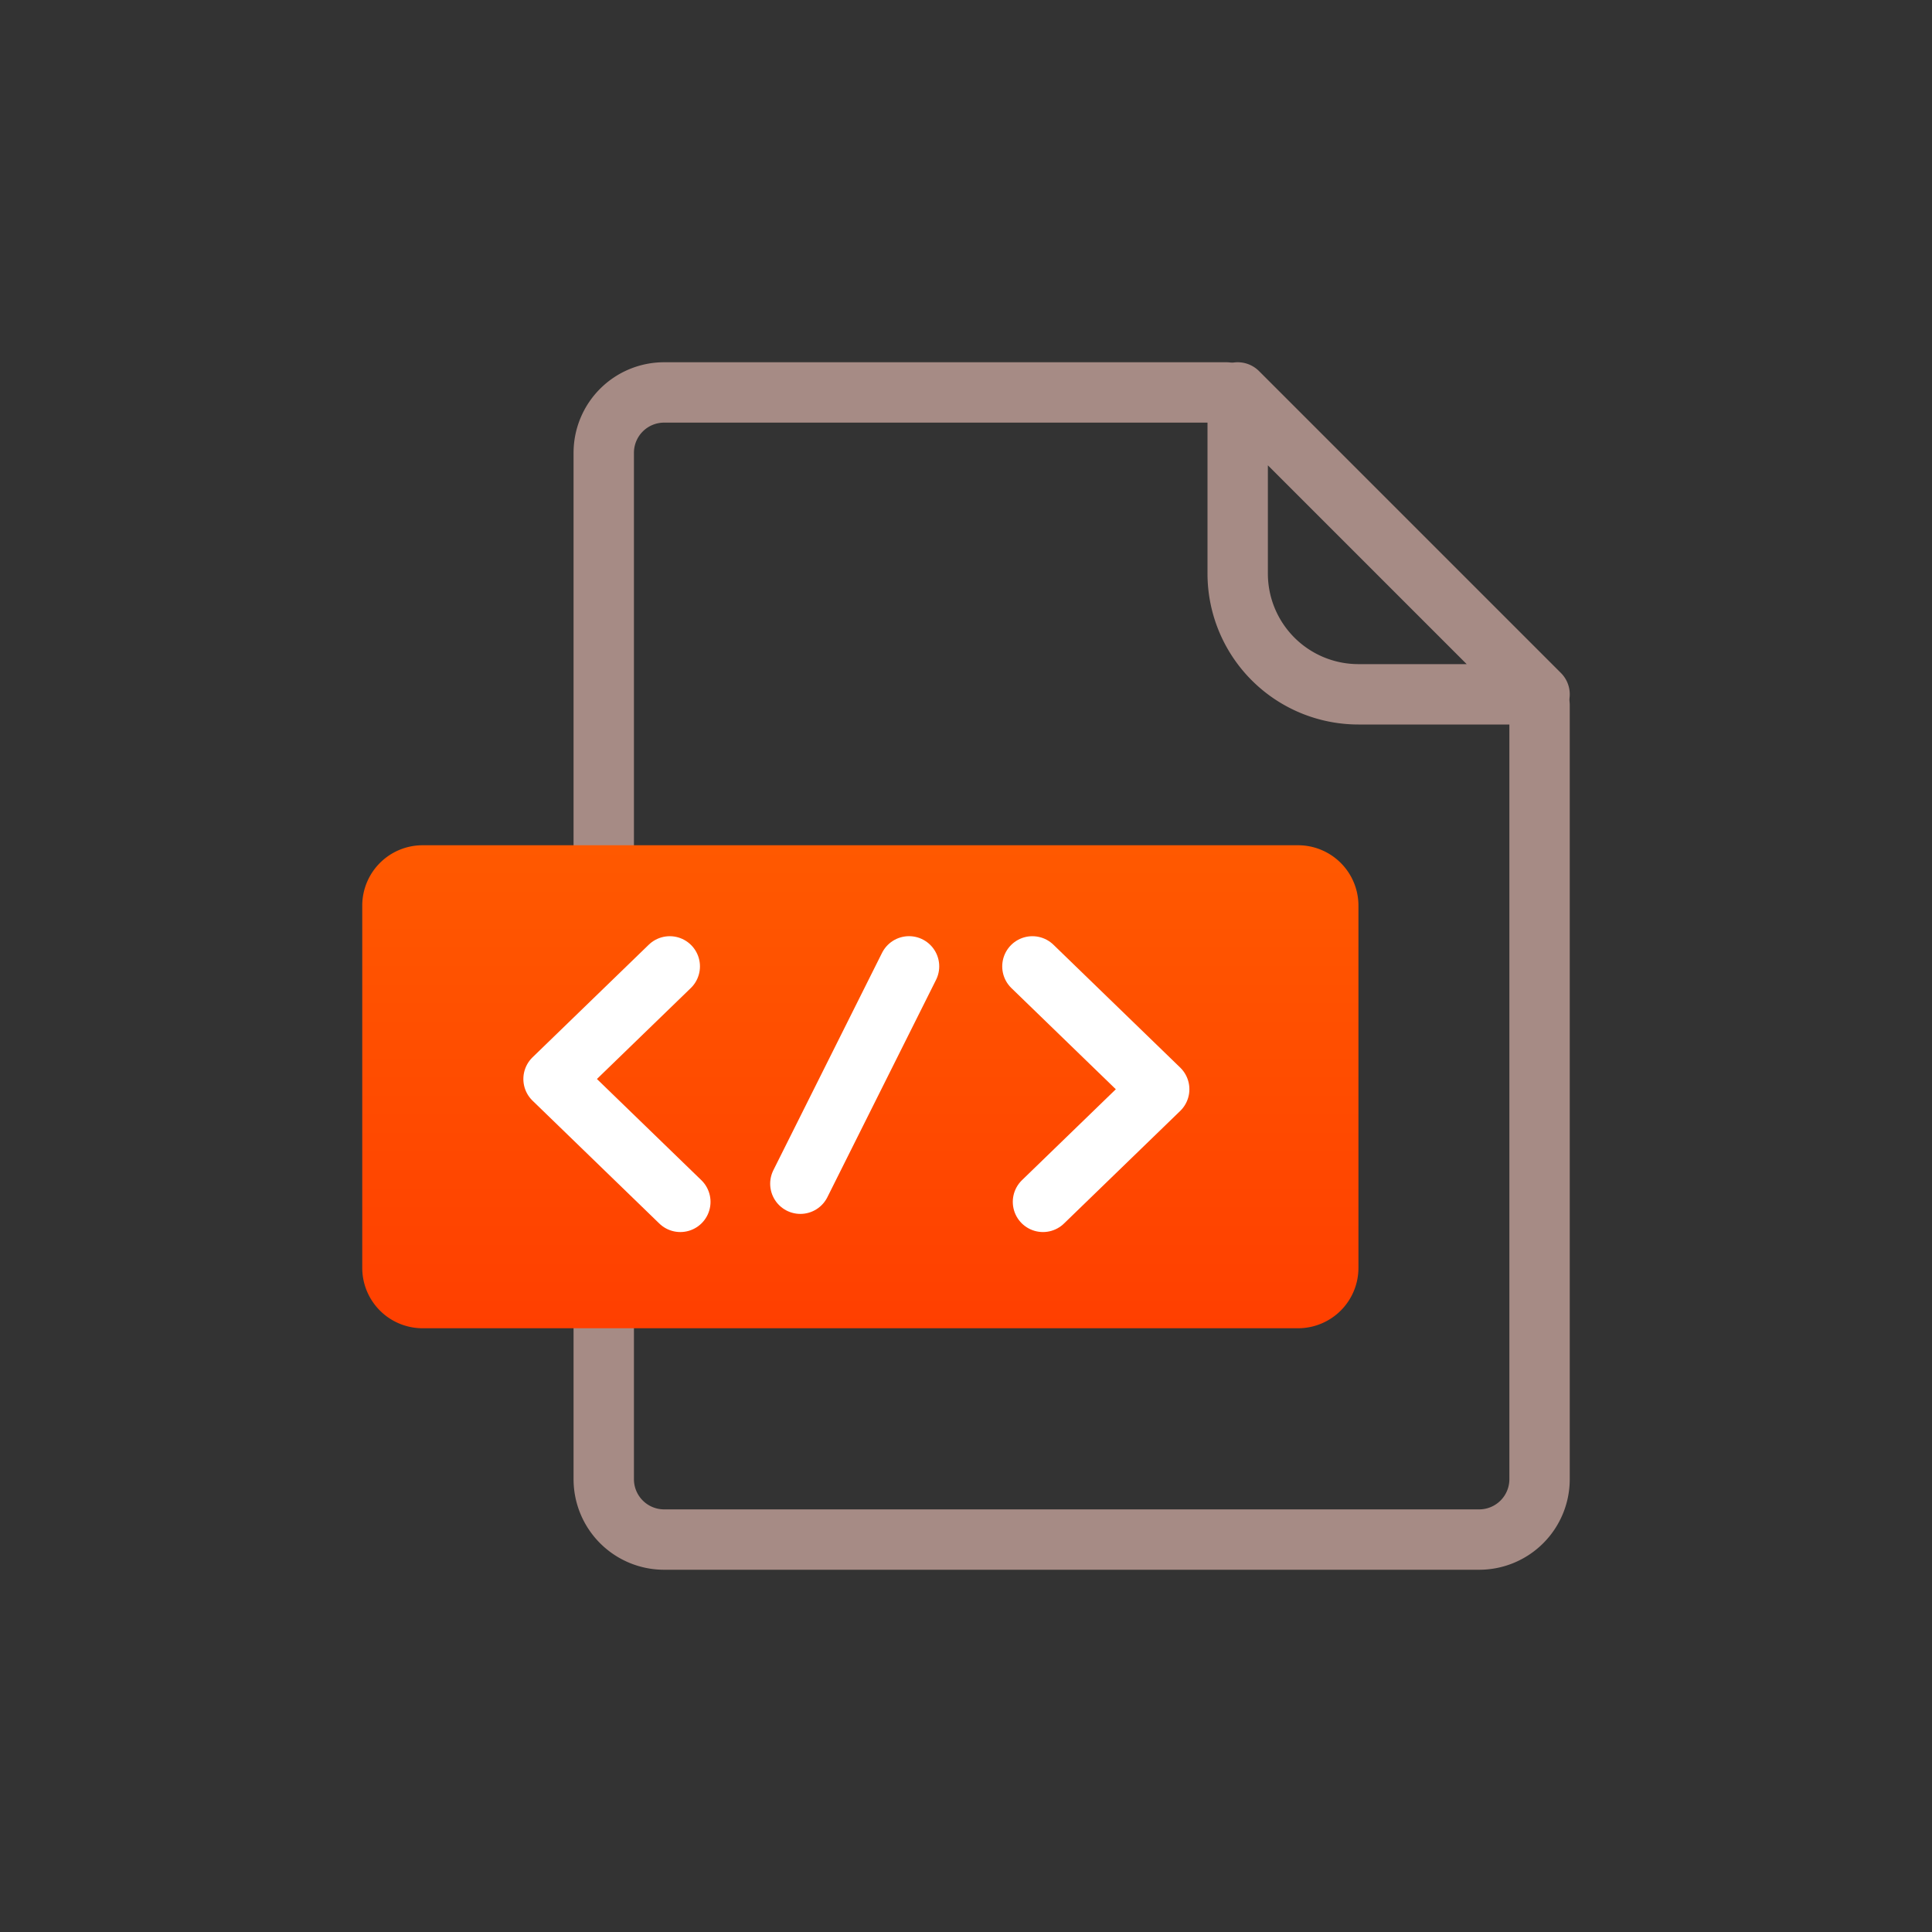<svg xmlns="http://www.w3.org/2000/svg" width="64" height="64" fill="none"><rect width="100%" height="100%" fill="#333333" stroke="none"/><path stroke="#A68B85" stroke-linecap="round" stroke-linejoin="round" stroke-width="2" d="M40.628 13H22a2 2 0 0 0-2 2v34a2 2 0 0 0 2 2h27a2 2 0 0 0 2-2V23.36"/><path stroke="#A68B85" stroke-linecap="round" stroke-linejoin="round" stroke-width="2" d="M51 23h-6a4 4 0 0 1-4-4v-6l10 10Z" clip-rule="evenodd"/><path fill="url(#a)" fill-rule="evenodd" d="M12 42a2 2 0 0 0 2 2h29a2 2 0 0 0 2-2V30a2 2 0 0 0-2-2H14a2 2 0 0 0-2 2v12Z" clip-rule="evenodd"/><path stroke="#fff" stroke-linecap="round" stroke-linejoin="round" stroke-width="2" d="m22.187 32.013-3.85 3.73 4.2 4.07M34.55 39.813l3.85-3.73-4.2-4.07M26.513 39.212l3.6-7.2"/><defs><linearGradient id="a" x1="28.5" x2="28.5" y1="28" y2="44" gradientUnits="userSpaceOnUse"><stop stop-color="#FF5900"/><stop offset="1" stop-color="#FF3F00"/></linearGradient></defs></svg>